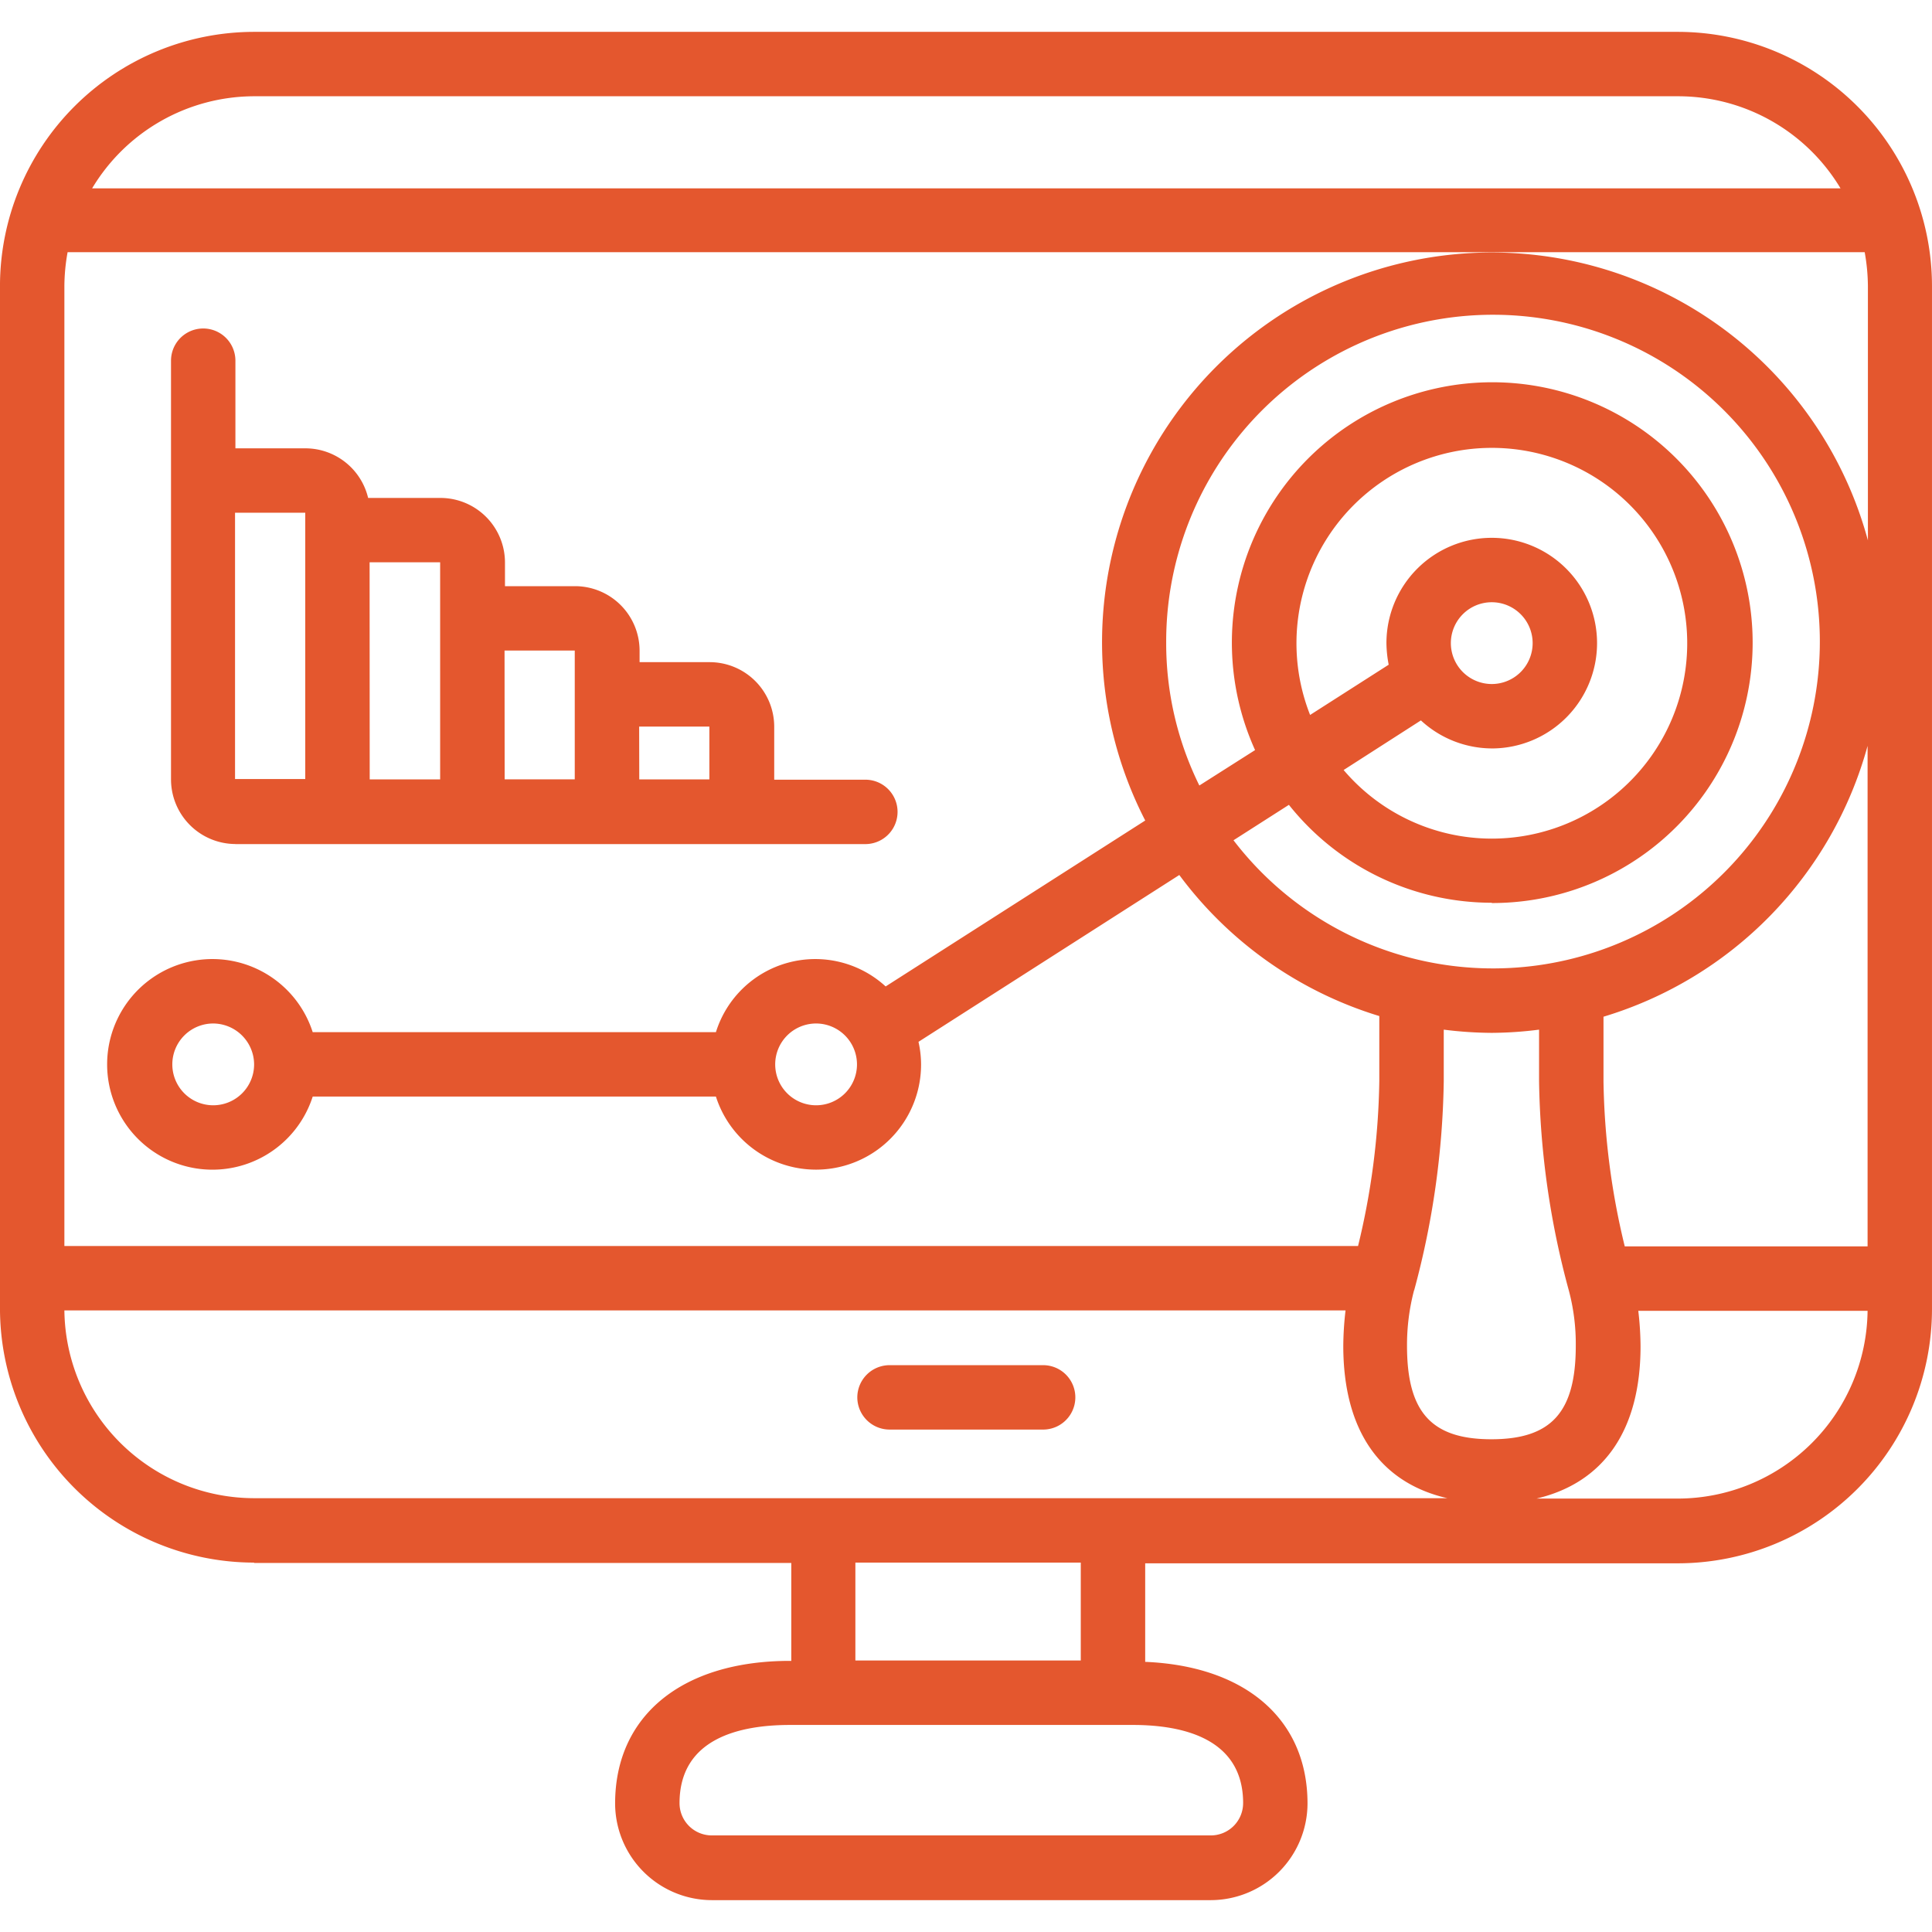 <svg xmlns="http://www.w3.org/2000/svg" xmlns:xlink="http://www.w3.org/1999/xlink" width="120" height="120" viewBox="0 0 120 120">
  <defs>
    <clipPath id="clip-path">
      <rect id="Rectangle_7" data-name="Rectangle 7" width="120" height="120" transform="translate(440 -1171)" fill="#e4572e" stroke="#707070" stroke-width="1"/>
    </clipPath>
  </defs>
  <g id="Continuous_monitoring_strategy_refinement" data-name="Continuous monitoring &amp; strategy refinement" transform="translate(-440 1171)" clip-path="url(#clip-path)">
    <path id="_008-monitoring" data-name="008-monitoring" d="M19.783,101.1H53.149v6.081h-.08c-6.7,0-10.862,3.4-10.862,8.861a6.019,6.019,0,0,0,6,6H79.213a6.019,6.019,0,0,0,6-6c0-5.241-3.861-8.541-10.082-8.8v-6.121h33.086A15.8,15.8,0,0,0,124,85.334V21.784A15.8,15.8,0,0,0,108.218,6H19.783A15.8,15.8,0,0,0,4,21.784V85.294a15.8,15.8,0,0,0,15.783,15.783Zm61.43,14.922a2.006,2.006,0,0,1-2,2H48.208a2.006,2.006,0,0,1-2-2c0-4.021,3.721-4.861,6.861-4.861H74.352C77.473,111.159,81.214,112,81.214,116.019ZM57.13,107.158v-6.081h14v6.081ZM96.656,50.508a6.541,6.541,0,1,0-6.541-6.541,7.427,7.427,0,0,0,.14,1.34l-4.881,3.121a12.135,12.135,0,1,1,11.282,7.681,12.082,12.082,0,0,1-9.2-4.261l4.8-3.081a6.522,6.522,0,0,0,4.4,1.74Zm-2.54-6.541a2.54,2.54,0,1,1,2.54,2.54A2.544,2.544,0,0,1,94.116,43.967Zm2.54,16.143a16.173,16.173,0,1,0-14.7-9.5l-3.461,2.2a19.955,19.955,0,0,1-2.06-8.841,20.3,20.3,0,1,1,4.181,12.242l3.441-2.2a16.1,16.1,0,0,0,12.6,6.081ZM91.835,84.174a52.369,52.369,0,0,0,1.84-13v-3.2a24.587,24.587,0,0,0,2.98.2,23.934,23.934,0,0,0,2.94-.2v3.2a52.21,52.21,0,0,0,1.86,13.042,12.871,12.871,0,0,1,.42,3.4c0,4.121-1.52,5.8-5.241,5.8s-5.241-1.68-5.241-5.8a13.347,13.347,0,0,1,.44-3.461ZM108.218,97.1H99.437c4.161-.98,6.461-4.221,6.461-9.462a19.679,19.679,0,0,0-.14-2.2H120A11.8,11.8,0,0,1,108.218,97.1ZM120,81.434H104.917a45.928,45.928,0,0,1-1.32-10.242V67.171A24.261,24.261,0,0,0,120,50.348ZM19.783,10h88.455a11.764,11.764,0,0,1,10.082,5.721H9.722A11.755,11.755,0,0,1,19.783,10ZM8,21.784a12.059,12.059,0,0,1,.2-2.1H119.82a12.248,12.248,0,0,1,.2,2.1v15.8a24.205,24.205,0,1,0-44.887,17.4L59.01,65.291a6.465,6.465,0,0,0-10.542,2.84H23.424a6.541,6.541,0,1,0,0,4H48.468a6.526,6.526,0,0,0,12.742-2,6.39,6.39,0,0,0-.16-1.4l16.2-10.362a24.274,24.274,0,0,0,12.422,8.761v4.041a45.786,45.786,0,0,1-1.32,10.242H8ZM57.23,70.132a2.54,2.54,0,1,1-2.54-2.54A2.544,2.544,0,0,1,57.23,70.132Zm-37.446.02a2.54,2.54,0,1,1-2.54-2.56,2.553,2.553,0,0,1,2.54,2.52ZM87.575,85.414a19.989,19.989,0,0,0-.14,2.2c0,5.241,2.28,8.5,6.461,9.462H19.783A11.8,11.8,0,0,1,8,85.414H87.555Zm-30.325,5.4a2.006,2.006,0,0,1,2-2h9.542a2,2,0,0,1,0,4H59.25A2.006,2.006,0,0,1,57.25,90.815ZM18.6,56.449H57.75a2,2,0,1,0,0-4H52.089v-3.3a4.012,4.012,0,0,0-4-4H43.727v-.72a4.012,4.012,0,0,0-4-4H35.366v-1.48a4.012,4.012,0,0,0-4-4h-4.5a4.007,4.007,0,0,0-3.881-3.081H18.623V26.424a2,2,0,1,0-4,0v26a4.017,4.017,0,0,0,4,4.021Zm25.1-7.3h4.361v3.281H43.707Zm-8.361-4.721h4.361v8H35.346Zm-8.381-5.481h4.381V52.429H26.964ZM18.6,35.866h4.361V52.409H18.6Z" transform="translate(435.999 -1175.021)" fill="#e4572e"/>
  </g>
</svg>
